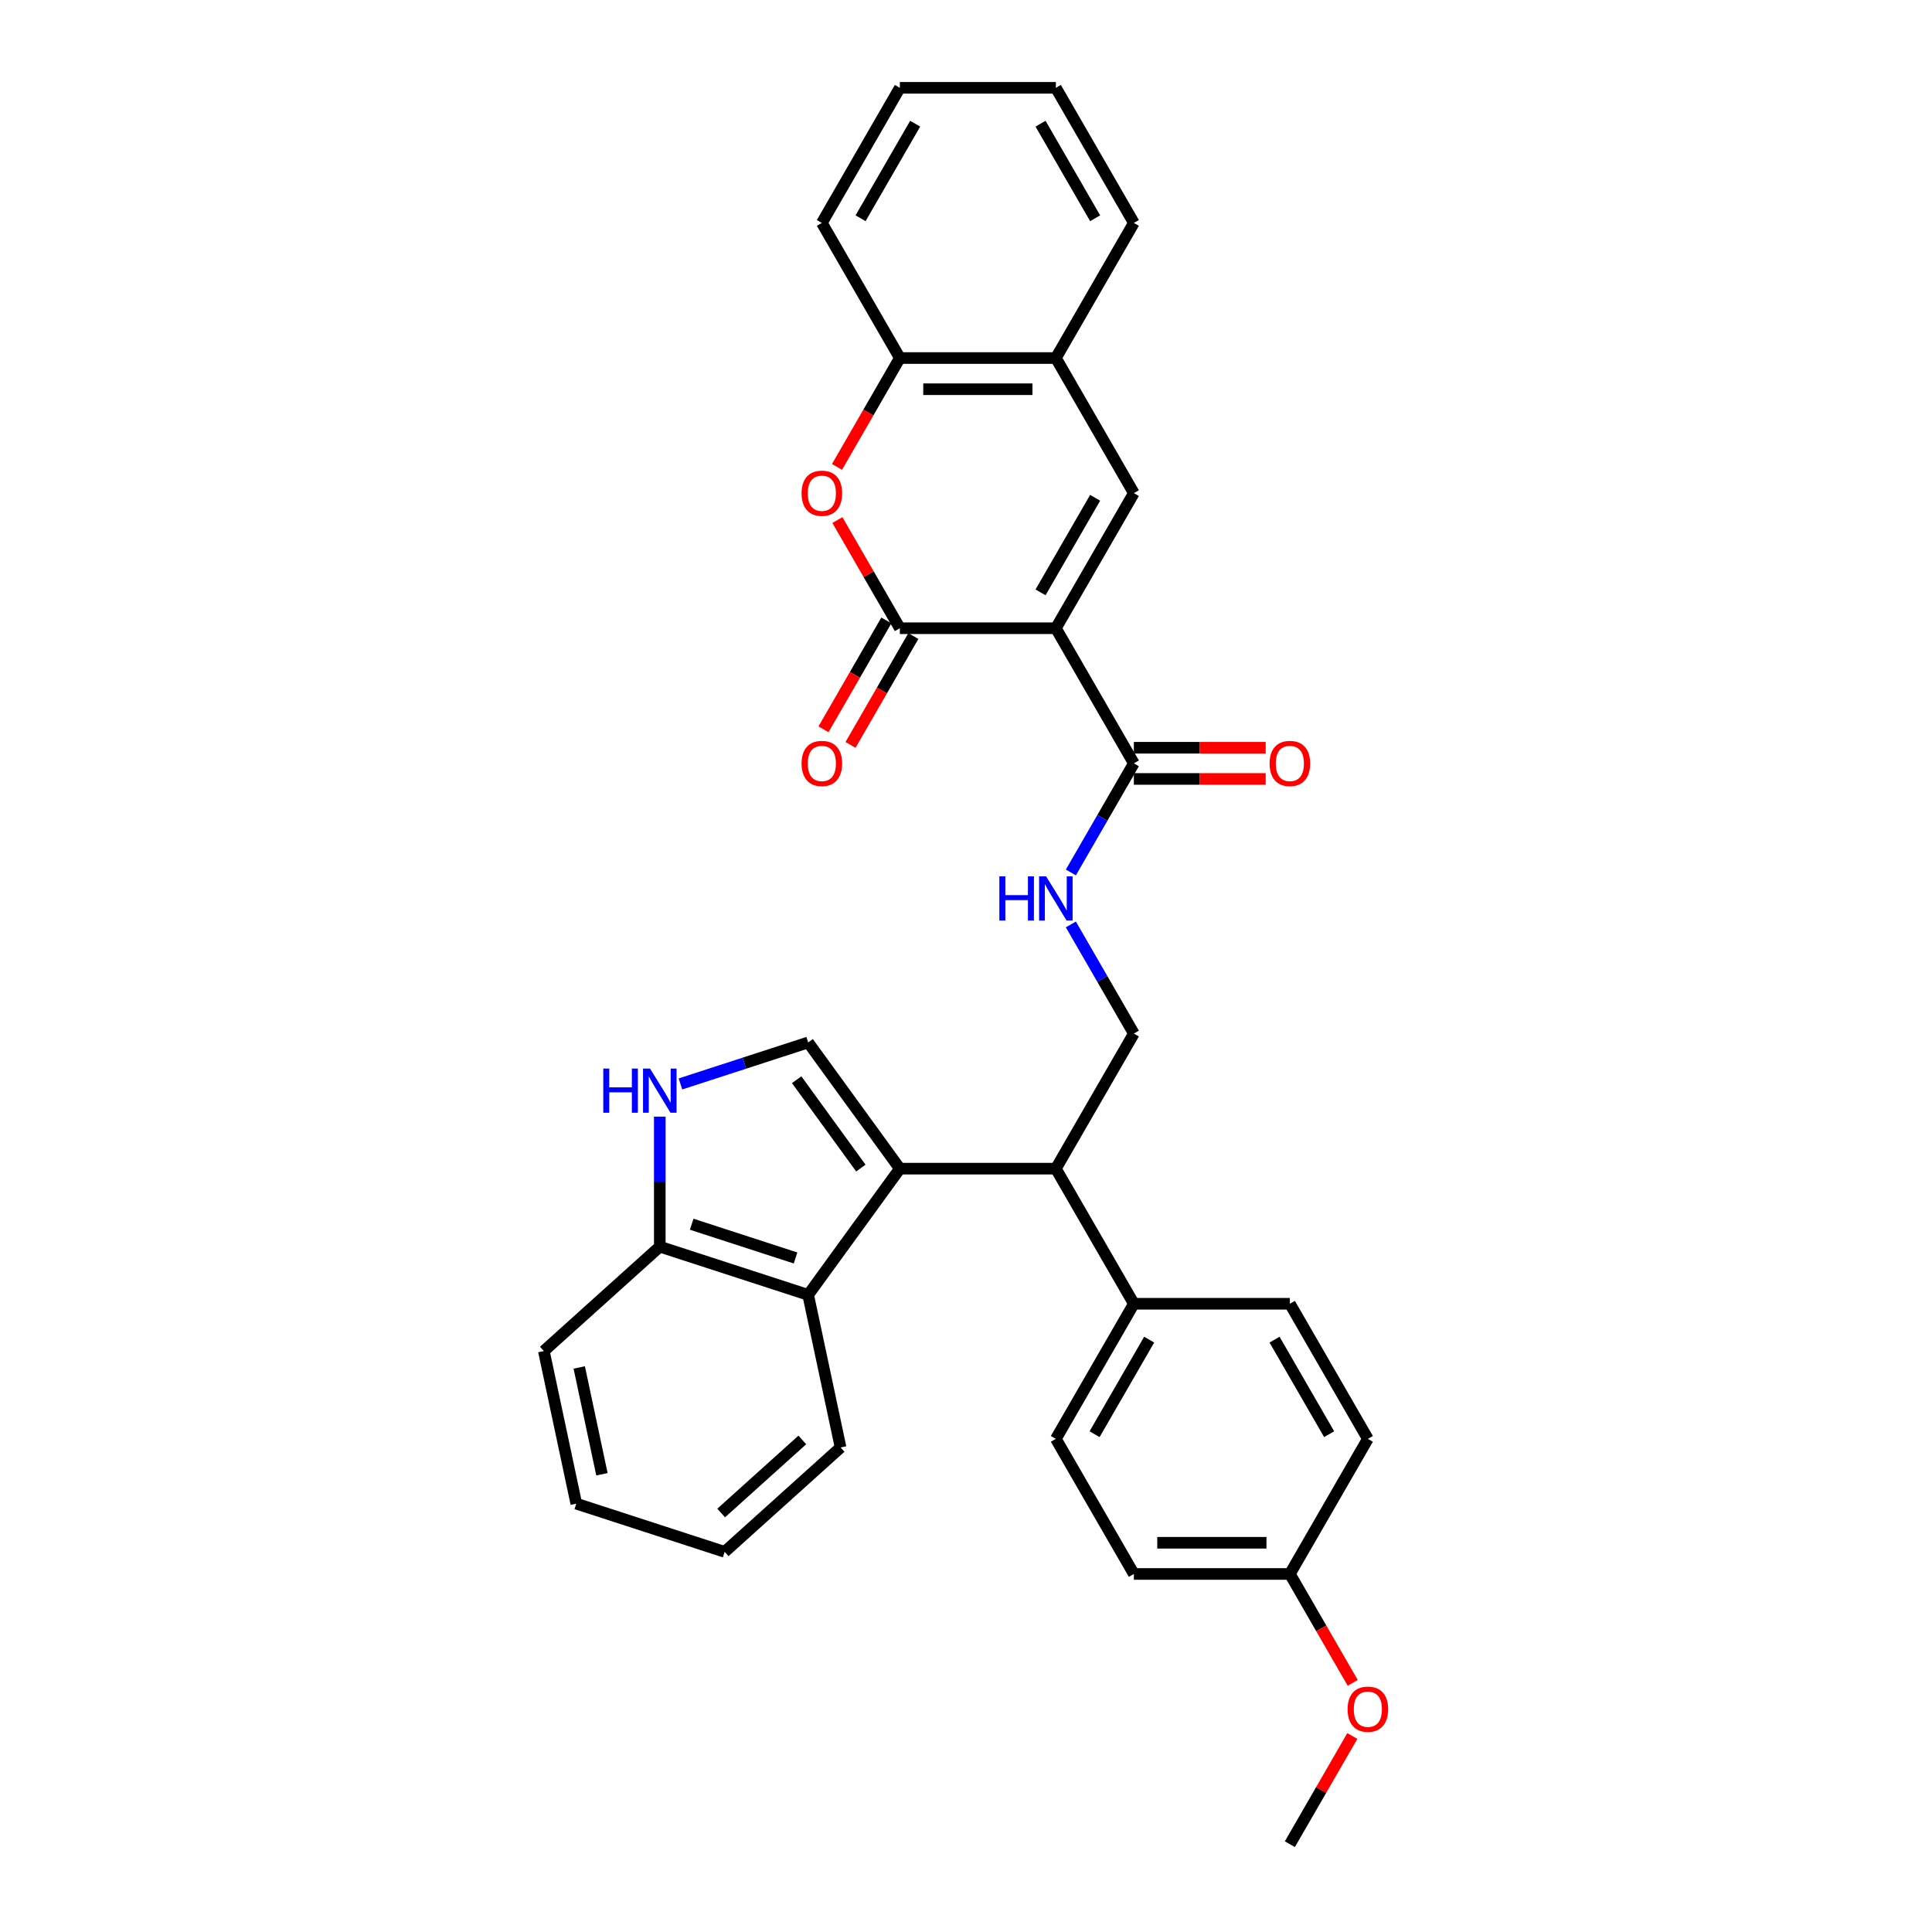 <?xml version='1.0' encoding='iso-8859-1'?>
<svg version='1.1' baseProfile='full'
              xmlns='http://www.w3.org/2000/svg'
                      xmlns:rdkit='http://www.rdkit.org/xml'
                      xmlns:xlink='http://www.w3.org/1999/xlink'
                  xml:space='preserve'
width='1000px' height='1000px' viewBox='0 0 1000 1000'>
<!-- END OF HEADER -->
<rect style='opacity:1.0;fill:#FFFFFF;stroke:none' width='1000' height='1000' x='0' y='0'> </rect>
<path class='bond-0' d='M 546.51,325.175 L 465.762,325.175' style='fill:none;fill-rule:evenodd;stroke:#000000;stroke-width:6px;stroke-linecap:butt;stroke-linejoin:miter;stroke-opacity:1' />
<path class='bond-2' d='M 546.51,325.175 L 586.885,255.245' style='fill:none;fill-rule:evenodd;stroke:#000000;stroke-width:6px;stroke-linecap:butt;stroke-linejoin:miter;stroke-opacity:1' />
<path class='bond-2' d='M 538.581,306.61 L 566.842,257.659' style='fill:none;fill-rule:evenodd;stroke:#000000;stroke-width:6px;stroke-linecap:butt;stroke-linejoin:miter;stroke-opacity:1' />
<path class='bond-5' d='M 546.51,325.175 L 586.885,395.105' style='fill:none;fill-rule:evenodd;stroke:#000000;stroke-width:6px;stroke-linecap:butt;stroke-linejoin:miter;stroke-opacity:1' />
<path class='bond-3' d='M 465.762,325.175 L 449.598,297.178' style='fill:none;fill-rule:evenodd;stroke:#000000;stroke-width:6px;stroke-linecap:butt;stroke-linejoin:miter;stroke-opacity:1' />
<path class='bond-3' d='M 449.598,297.178 L 433.435,269.182' style='fill:none;fill-rule:evenodd;stroke:#FF0000;stroke-width:6px;stroke-linecap:butt;stroke-linejoin:miter;stroke-opacity:1' />
<path class='bond-15' d='M 458.769,321.137 L 442.503,349.312' style='fill:none;fill-rule:evenodd;stroke:#000000;stroke-width:6px;stroke-linecap:butt;stroke-linejoin:miter;stroke-opacity:1' />
<path class='bond-15' d='M 442.503,349.312 L 426.237,377.486' style='fill:none;fill-rule:evenodd;stroke:#FF0000;stroke-width:6px;stroke-linecap:butt;stroke-linejoin:miter;stroke-opacity:1' />
<path class='bond-15' d='M 472.755,329.212 L 456.489,357.386' style='fill:none;fill-rule:evenodd;stroke:#000000;stroke-width:6px;stroke-linecap:butt;stroke-linejoin:miter;stroke-opacity:1' />
<path class='bond-15' d='M 456.489,357.386 L 440.223,385.56' style='fill:none;fill-rule:evenodd;stroke:#FF0000;stroke-width:6px;stroke-linecap:butt;stroke-linejoin:miter;stroke-opacity:1' />
<path class='bond-1' d='M 465.762,604.895 L 546.51,604.895' style='fill:none;fill-rule:evenodd;stroke:#000000;stroke-width:6px;stroke-linecap:butt;stroke-linejoin:miter;stroke-opacity:1' />
<path class='bond-4' d='M 465.762,604.895 L 418.3,539.568' style='fill:none;fill-rule:evenodd;stroke:#000000;stroke-width:6px;stroke-linecap:butt;stroke-linejoin:miter;stroke-opacity:1' />
<path class='bond-4' d='M 445.577,604.589 L 412.354,558.86' style='fill:none;fill-rule:evenodd;stroke:#000000;stroke-width:6px;stroke-linecap:butt;stroke-linejoin:miter;stroke-opacity:1' />
<path class='bond-7' d='M 465.762,604.895 L 418.3,670.222' style='fill:none;fill-rule:evenodd;stroke:#000000;stroke-width:6px;stroke-linecap:butt;stroke-linejoin:miter;stroke-opacity:1' />
<path class='bond-9' d='M 586.885,255.245 L 546.51,185.315' style='fill:none;fill-rule:evenodd;stroke:#000000;stroke-width:6px;stroke-linecap:butt;stroke-linejoin:miter;stroke-opacity:1' />
<path class='bond-32' d='M 433.23,241.663 L 449.496,213.489' style='fill:none;fill-rule:evenodd;stroke:#FF0000;stroke-width:6px;stroke-linecap:butt;stroke-linejoin:miter;stroke-opacity:1' />
<path class='bond-32' d='M 449.496,213.489 L 465.762,185.315' style='fill:none;fill-rule:evenodd;stroke:#000000;stroke-width:6px;stroke-linecap:butt;stroke-linejoin:miter;stroke-opacity:1' />
<path class='bond-6' d='M 418.3,539.568 L 385.247,550.308' style='fill:none;fill-rule:evenodd;stroke:#000000;stroke-width:6px;stroke-linecap:butt;stroke-linejoin:miter;stroke-opacity:1' />
<path class='bond-6' d='M 385.247,550.308 L 352.194,561.047' style='fill:none;fill-rule:evenodd;stroke:#0000FF;stroke-width:6px;stroke-linecap:butt;stroke-linejoin:miter;stroke-opacity:1' />
<path class='bond-11' d='M 586.885,395.105 L 570.581,423.344' style='fill:none;fill-rule:evenodd;stroke:#000000;stroke-width:6px;stroke-linecap:butt;stroke-linejoin:miter;stroke-opacity:1' />
<path class='bond-11' d='M 570.581,423.344 L 554.277,451.582' style='fill:none;fill-rule:evenodd;stroke:#0000FF;stroke-width:6px;stroke-linecap:butt;stroke-linejoin:miter;stroke-opacity:1' />
<path class='bond-16' d='M 586.885,403.18 L 621.001,403.18' style='fill:none;fill-rule:evenodd;stroke:#000000;stroke-width:6px;stroke-linecap:butt;stroke-linejoin:miter;stroke-opacity:1' />
<path class='bond-16' d='M 621.001,403.18 L 655.117,403.18' style='fill:none;fill-rule:evenodd;stroke:#FF0000;stroke-width:6px;stroke-linecap:butt;stroke-linejoin:miter;stroke-opacity:1' />
<path class='bond-16' d='M 586.885,387.03 L 621.001,387.03' style='fill:none;fill-rule:evenodd;stroke:#000000;stroke-width:6px;stroke-linecap:butt;stroke-linejoin:miter;stroke-opacity:1' />
<path class='bond-16' d='M 621.001,387.03 L 655.117,387.03' style='fill:none;fill-rule:evenodd;stroke:#FF0000;stroke-width:6px;stroke-linecap:butt;stroke-linejoin:miter;stroke-opacity:1' />
<path class='bond-35' d='M 341.503,577.974 L 341.503,611.621' style='fill:none;fill-rule:evenodd;stroke:#0000FF;stroke-width:6px;stroke-linecap:butt;stroke-linejoin:miter;stroke-opacity:1' />
<path class='bond-35' d='M 341.503,611.621 L 341.503,645.269' style='fill:none;fill-rule:evenodd;stroke:#000000;stroke-width:6px;stroke-linecap:butt;stroke-linejoin:miter;stroke-opacity:1' />
<path class='bond-13' d='M 418.3,670.222 L 341.503,645.269' style='fill:none;fill-rule:evenodd;stroke:#000000;stroke-width:6px;stroke-linecap:butt;stroke-linejoin:miter;stroke-opacity:1' />
<path class='bond-13' d='M 411.771,651.12 L 358.013,633.653' style='fill:none;fill-rule:evenodd;stroke:#000000;stroke-width:6px;stroke-linecap:butt;stroke-linejoin:miter;stroke-opacity:1' />
<path class='bond-22' d='M 418.3,670.222 L 435.088,749.206' style='fill:none;fill-rule:evenodd;stroke:#000000;stroke-width:6px;stroke-linecap:butt;stroke-linejoin:miter;stroke-opacity:1' />
<path class='bond-8' d='M 546.51,604.895 L 586.885,534.965' style='fill:none;fill-rule:evenodd;stroke:#000000;stroke-width:6px;stroke-linecap:butt;stroke-linejoin:miter;stroke-opacity:1' />
<path class='bond-14' d='M 546.51,604.895 L 586.885,674.825' style='fill:none;fill-rule:evenodd;stroke:#000000;stroke-width:6px;stroke-linecap:butt;stroke-linejoin:miter;stroke-opacity:1' />
<path class='bond-10' d='M 546.51,185.315 L 465.762,185.315' style='fill:none;fill-rule:evenodd;stroke:#000000;stroke-width:6px;stroke-linecap:butt;stroke-linejoin:miter;stroke-opacity:1' />
<path class='bond-10' d='M 534.398,201.464 L 477.874,201.464' style='fill:none;fill-rule:evenodd;stroke:#000000;stroke-width:6px;stroke-linecap:butt;stroke-linejoin:miter;stroke-opacity:1' />
<path class='bond-24' d='M 546.51,185.315 L 586.885,115.385' style='fill:none;fill-rule:evenodd;stroke:#000000;stroke-width:6px;stroke-linecap:butt;stroke-linejoin:miter;stroke-opacity:1' />
<path class='bond-25' d='M 465.762,185.315 L 425.388,115.385' style='fill:none;fill-rule:evenodd;stroke:#000000;stroke-width:6px;stroke-linecap:butt;stroke-linejoin:miter;stroke-opacity:1' />
<path class='bond-12' d='M 554.277,478.488 L 570.581,506.726' style='fill:none;fill-rule:evenodd;stroke:#0000FF;stroke-width:6px;stroke-linecap:butt;stroke-linejoin:miter;stroke-opacity:1' />
<path class='bond-12' d='M 570.581,506.726 L 586.885,534.965' style='fill:none;fill-rule:evenodd;stroke:#000000;stroke-width:6px;stroke-linecap:butt;stroke-linejoin:miter;stroke-opacity:1' />
<path class='bond-26' d='M 341.503,645.269 L 281.496,699.3' style='fill:none;fill-rule:evenodd;stroke:#000000;stroke-width:6px;stroke-linecap:butt;stroke-linejoin:miter;stroke-opacity:1' />
<path class='bond-17' d='M 586.885,674.825 L 546.51,744.755' style='fill:none;fill-rule:evenodd;stroke:#000000;stroke-width:6px;stroke-linecap:butt;stroke-linejoin:miter;stroke-opacity:1' />
<path class='bond-17' d='M 594.815,693.39 L 566.553,742.341' style='fill:none;fill-rule:evenodd;stroke:#000000;stroke-width:6px;stroke-linecap:butt;stroke-linejoin:miter;stroke-opacity:1' />
<path class='bond-18' d='M 586.885,674.825 L 667.633,674.825' style='fill:none;fill-rule:evenodd;stroke:#000000;stroke-width:6px;stroke-linecap:butt;stroke-linejoin:miter;stroke-opacity:1' />
<path class='bond-21' d='M 546.51,744.755 L 586.885,814.685' style='fill:none;fill-rule:evenodd;stroke:#000000;stroke-width:6px;stroke-linecap:butt;stroke-linejoin:miter;stroke-opacity:1' />
<path class='bond-20' d='M 667.633,674.825 L 708.007,744.755' style='fill:none;fill-rule:evenodd;stroke:#000000;stroke-width:6px;stroke-linecap:butt;stroke-linejoin:miter;stroke-opacity:1' />
<path class='bond-20' d='M 659.703,693.39 L 687.965,742.341' style='fill:none;fill-rule:evenodd;stroke:#000000;stroke-width:6px;stroke-linecap:butt;stroke-linejoin:miter;stroke-opacity:1' />
<path class='bond-19' d='M 667.633,814.685 L 708.007,744.755' style='fill:none;fill-rule:evenodd;stroke:#000000;stroke-width:6px;stroke-linecap:butt;stroke-linejoin:miter;stroke-opacity:1' />
<path class='bond-23' d='M 667.633,814.685 L 683.899,842.859' style='fill:none;fill-rule:evenodd;stroke:#000000;stroke-width:6px;stroke-linecap:butt;stroke-linejoin:miter;stroke-opacity:1' />
<path class='bond-23' d='M 683.899,842.859 L 700.166,871.034' style='fill:none;fill-rule:evenodd;stroke:#FF0000;stroke-width:6px;stroke-linecap:butt;stroke-linejoin:miter;stroke-opacity:1' />
<path class='bond-34' d='M 667.633,814.685 L 586.885,814.685' style='fill:none;fill-rule:evenodd;stroke:#000000;stroke-width:6px;stroke-linecap:butt;stroke-linejoin:miter;stroke-opacity:1' />
<path class='bond-34' d='M 655.521,798.536 L 598.997,798.536' style='fill:none;fill-rule:evenodd;stroke:#000000;stroke-width:6px;stroke-linecap:butt;stroke-linejoin:miter;stroke-opacity:1' />
<path class='bond-28' d='M 435.088,749.206 L 375.08,803.237' style='fill:none;fill-rule:evenodd;stroke:#000000;stroke-width:6px;stroke-linecap:butt;stroke-linejoin:miter;stroke-opacity:1' />
<path class='bond-28' d='M 415.281,745.309 L 373.275,783.131' style='fill:none;fill-rule:evenodd;stroke:#000000;stroke-width:6px;stroke-linecap:butt;stroke-linejoin:miter;stroke-opacity:1' />
<path class='bond-27' d='M 699.96,898.553 L 683.797,926.549' style='fill:none;fill-rule:evenodd;stroke:#FF0000;stroke-width:6px;stroke-linecap:butt;stroke-linejoin:miter;stroke-opacity:1' />
<path class='bond-27' d='M 683.797,926.549 L 667.633,954.545' style='fill:none;fill-rule:evenodd;stroke:#000000;stroke-width:6px;stroke-linecap:butt;stroke-linejoin:miter;stroke-opacity:1' />
<path class='bond-29' d='M 586.885,115.385 L 546.51,45.455' style='fill:none;fill-rule:evenodd;stroke:#000000;stroke-width:6px;stroke-linecap:butt;stroke-linejoin:miter;stroke-opacity:1' />
<path class='bond-29' d='M 566.842,112.97 L 538.581,64.019' style='fill:none;fill-rule:evenodd;stroke:#000000;stroke-width:6px;stroke-linecap:butt;stroke-linejoin:miter;stroke-opacity:1' />
<path class='bond-33' d='M 425.388,115.385 L 465.762,45.455' style='fill:none;fill-rule:evenodd;stroke:#000000;stroke-width:6px;stroke-linecap:butt;stroke-linejoin:miter;stroke-opacity:1' />
<path class='bond-33' d='M 445.43,112.97 L 473.692,64.019' style='fill:none;fill-rule:evenodd;stroke:#000000;stroke-width:6px;stroke-linecap:butt;stroke-linejoin:miter;stroke-opacity:1' />
<path class='bond-36' d='M 281.496,699.3 L 298.284,778.284' style='fill:none;fill-rule:evenodd;stroke:#000000;stroke-width:6px;stroke-linecap:butt;stroke-linejoin:miter;stroke-opacity:1' />
<path class='bond-36' d='M 299.811,707.79 L 311.563,763.079' style='fill:none;fill-rule:evenodd;stroke:#000000;stroke-width:6px;stroke-linecap:butt;stroke-linejoin:miter;stroke-opacity:1' />
<path class='bond-31' d='M 375.08,803.237 L 298.284,778.284' style='fill:none;fill-rule:evenodd;stroke:#000000;stroke-width:6px;stroke-linecap:butt;stroke-linejoin:miter;stroke-opacity:1' />
<path class='bond-30' d='M 546.51,45.455 L 465.762,45.455' style='fill:none;fill-rule:evenodd;stroke:#000000;stroke-width:6px;stroke-linecap:butt;stroke-linejoin:miter;stroke-opacity:1' />
<path  class='atom-4' d='M 414.891 255.309
Q 414.891 249.818, 417.604 246.75
Q 420.317 243.682, 425.388 243.682
Q 430.459 243.682, 433.172 246.75
Q 435.885 249.818, 435.885 255.309
Q 435.885 260.865, 433.14 264.03
Q 430.394 267.163, 425.388 267.163
Q 420.349 267.163, 417.604 264.03
Q 414.891 260.897, 414.891 255.309
M 425.388 264.579
Q 428.876 264.579, 430.75 262.254
Q 432.655 259.896, 432.655 255.309
Q 432.655 250.82, 430.75 248.559
Q 428.876 246.266, 425.388 246.266
Q 421.9 246.266, 419.994 248.526
Q 418.121 250.787, 418.121 255.309
Q 418.121 259.928, 419.994 262.254
Q 421.9 264.579, 425.388 264.579
' fill='#FF0000'/>
<path  class='atom-7' d='M 312.256 553.087
L 315.357 553.087
L 315.357 562.809
L 327.049 562.809
L 327.049 553.087
L 330.15 553.087
L 330.15 575.955
L 327.049 575.955
L 327.049 565.393
L 315.357 565.393
L 315.357 575.955
L 312.256 575.955
L 312.256 553.087
' fill='#0000FF'/>
<path  class='atom-7' d='M 336.449 553.087
L 343.942 565.199
Q 344.685 566.394, 345.88 568.558
Q 347.075 570.722, 347.14 570.852
L 347.14 553.087
L 350.176 553.087
L 350.176 575.955
L 347.043 575.955
L 339 562.712
Q 338.063 561.162, 337.062 559.385
Q 336.093 557.609, 335.803 557.06
L 335.803 575.955
L 332.831 575.955
L 332.831 553.087
L 336.449 553.087
' fill='#0000FF'/>
<path  class='atom-12' d='M 517.263 453.601
L 520.364 453.601
L 520.364 463.323
L 532.057 463.323
L 532.057 453.601
L 535.157 453.601
L 535.157 476.469
L 532.057 476.469
L 532.057 465.907
L 520.364 465.907
L 520.364 476.469
L 517.263 476.469
L 517.263 453.601
' fill='#0000FF'/>
<path  class='atom-12' d='M 541.456 453.601
L 548.949 465.713
Q 549.692 466.908, 550.887 469.072
Q 552.082 471.236, 552.147 471.366
L 552.147 453.601
L 555.183 453.601
L 555.183 476.469
L 552.05 476.469
L 544.007 463.226
Q 543.071 461.676, 542.069 459.899
Q 541.1 458.123, 540.81 457.574
L 540.81 476.469
L 537.838 476.469
L 537.838 453.601
L 541.456 453.601
' fill='#0000FF'/>
<path  class='atom-16' d='M 414.891 395.169
Q 414.891 389.679, 417.604 386.61
Q 420.317 383.542, 425.388 383.542
Q 430.459 383.542, 433.172 386.61
Q 435.885 389.679, 435.885 395.169
Q 435.885 400.725, 433.14 403.89
Q 430.394 407.023, 425.388 407.023
Q 420.349 407.023, 417.604 403.89
Q 414.891 400.757, 414.891 395.169
M 425.388 404.439
Q 428.876 404.439, 430.75 402.114
Q 432.655 399.756, 432.655 395.169
Q 432.655 390.68, 430.75 388.419
Q 428.876 386.126, 425.388 386.126
Q 421.9 386.126, 419.994 388.387
Q 418.121 390.648, 418.121 395.169
Q 418.121 399.788, 419.994 402.114
Q 421.9 404.439, 425.388 404.439
' fill='#FF0000'/>
<path  class='atom-17' d='M 657.136 395.169
Q 657.136 389.679, 659.849 386.61
Q 662.562 383.542, 667.633 383.542
Q 672.704 383.542, 675.417 386.61
Q 678.13 389.679, 678.13 395.169
Q 678.13 400.725, 675.385 403.89
Q 672.639 407.023, 667.633 407.023
Q 662.594 407.023, 659.849 403.89
Q 657.136 400.757, 657.136 395.169
M 667.633 404.439
Q 671.121 404.439, 672.995 402.114
Q 674.9 399.756, 674.9 395.169
Q 674.9 390.68, 672.995 388.419
Q 671.121 386.126, 667.633 386.126
Q 664.145 386.126, 662.239 388.387
Q 660.366 390.648, 660.366 395.169
Q 660.366 399.788, 662.239 402.114
Q 664.145 404.439, 667.633 404.439
' fill='#FF0000'/>
<path  class='atom-24' d='M 697.51 884.68
Q 697.51 879.189, 700.223 876.121
Q 702.936 873.052, 708.007 873.052
Q 713.078 873.052, 715.791 876.121
Q 718.504 879.189, 718.504 884.68
Q 718.504 890.235, 715.759 893.401
Q 713.013 896.534, 708.007 896.534
Q 702.968 896.534, 700.223 893.401
Q 697.51 890.268, 697.51 884.68
M 708.007 893.95
Q 711.495 893.95, 713.369 891.624
Q 715.274 889.266, 715.274 884.68
Q 715.274 880.19, 713.369 877.929
Q 711.495 875.636, 708.007 875.636
Q 704.519 875.636, 702.613 877.897
Q 700.74 880.158, 700.74 884.68
Q 700.74 889.299, 702.613 891.624
Q 704.519 893.95, 708.007 893.95
' fill='#FF0000'/>
</svg>
